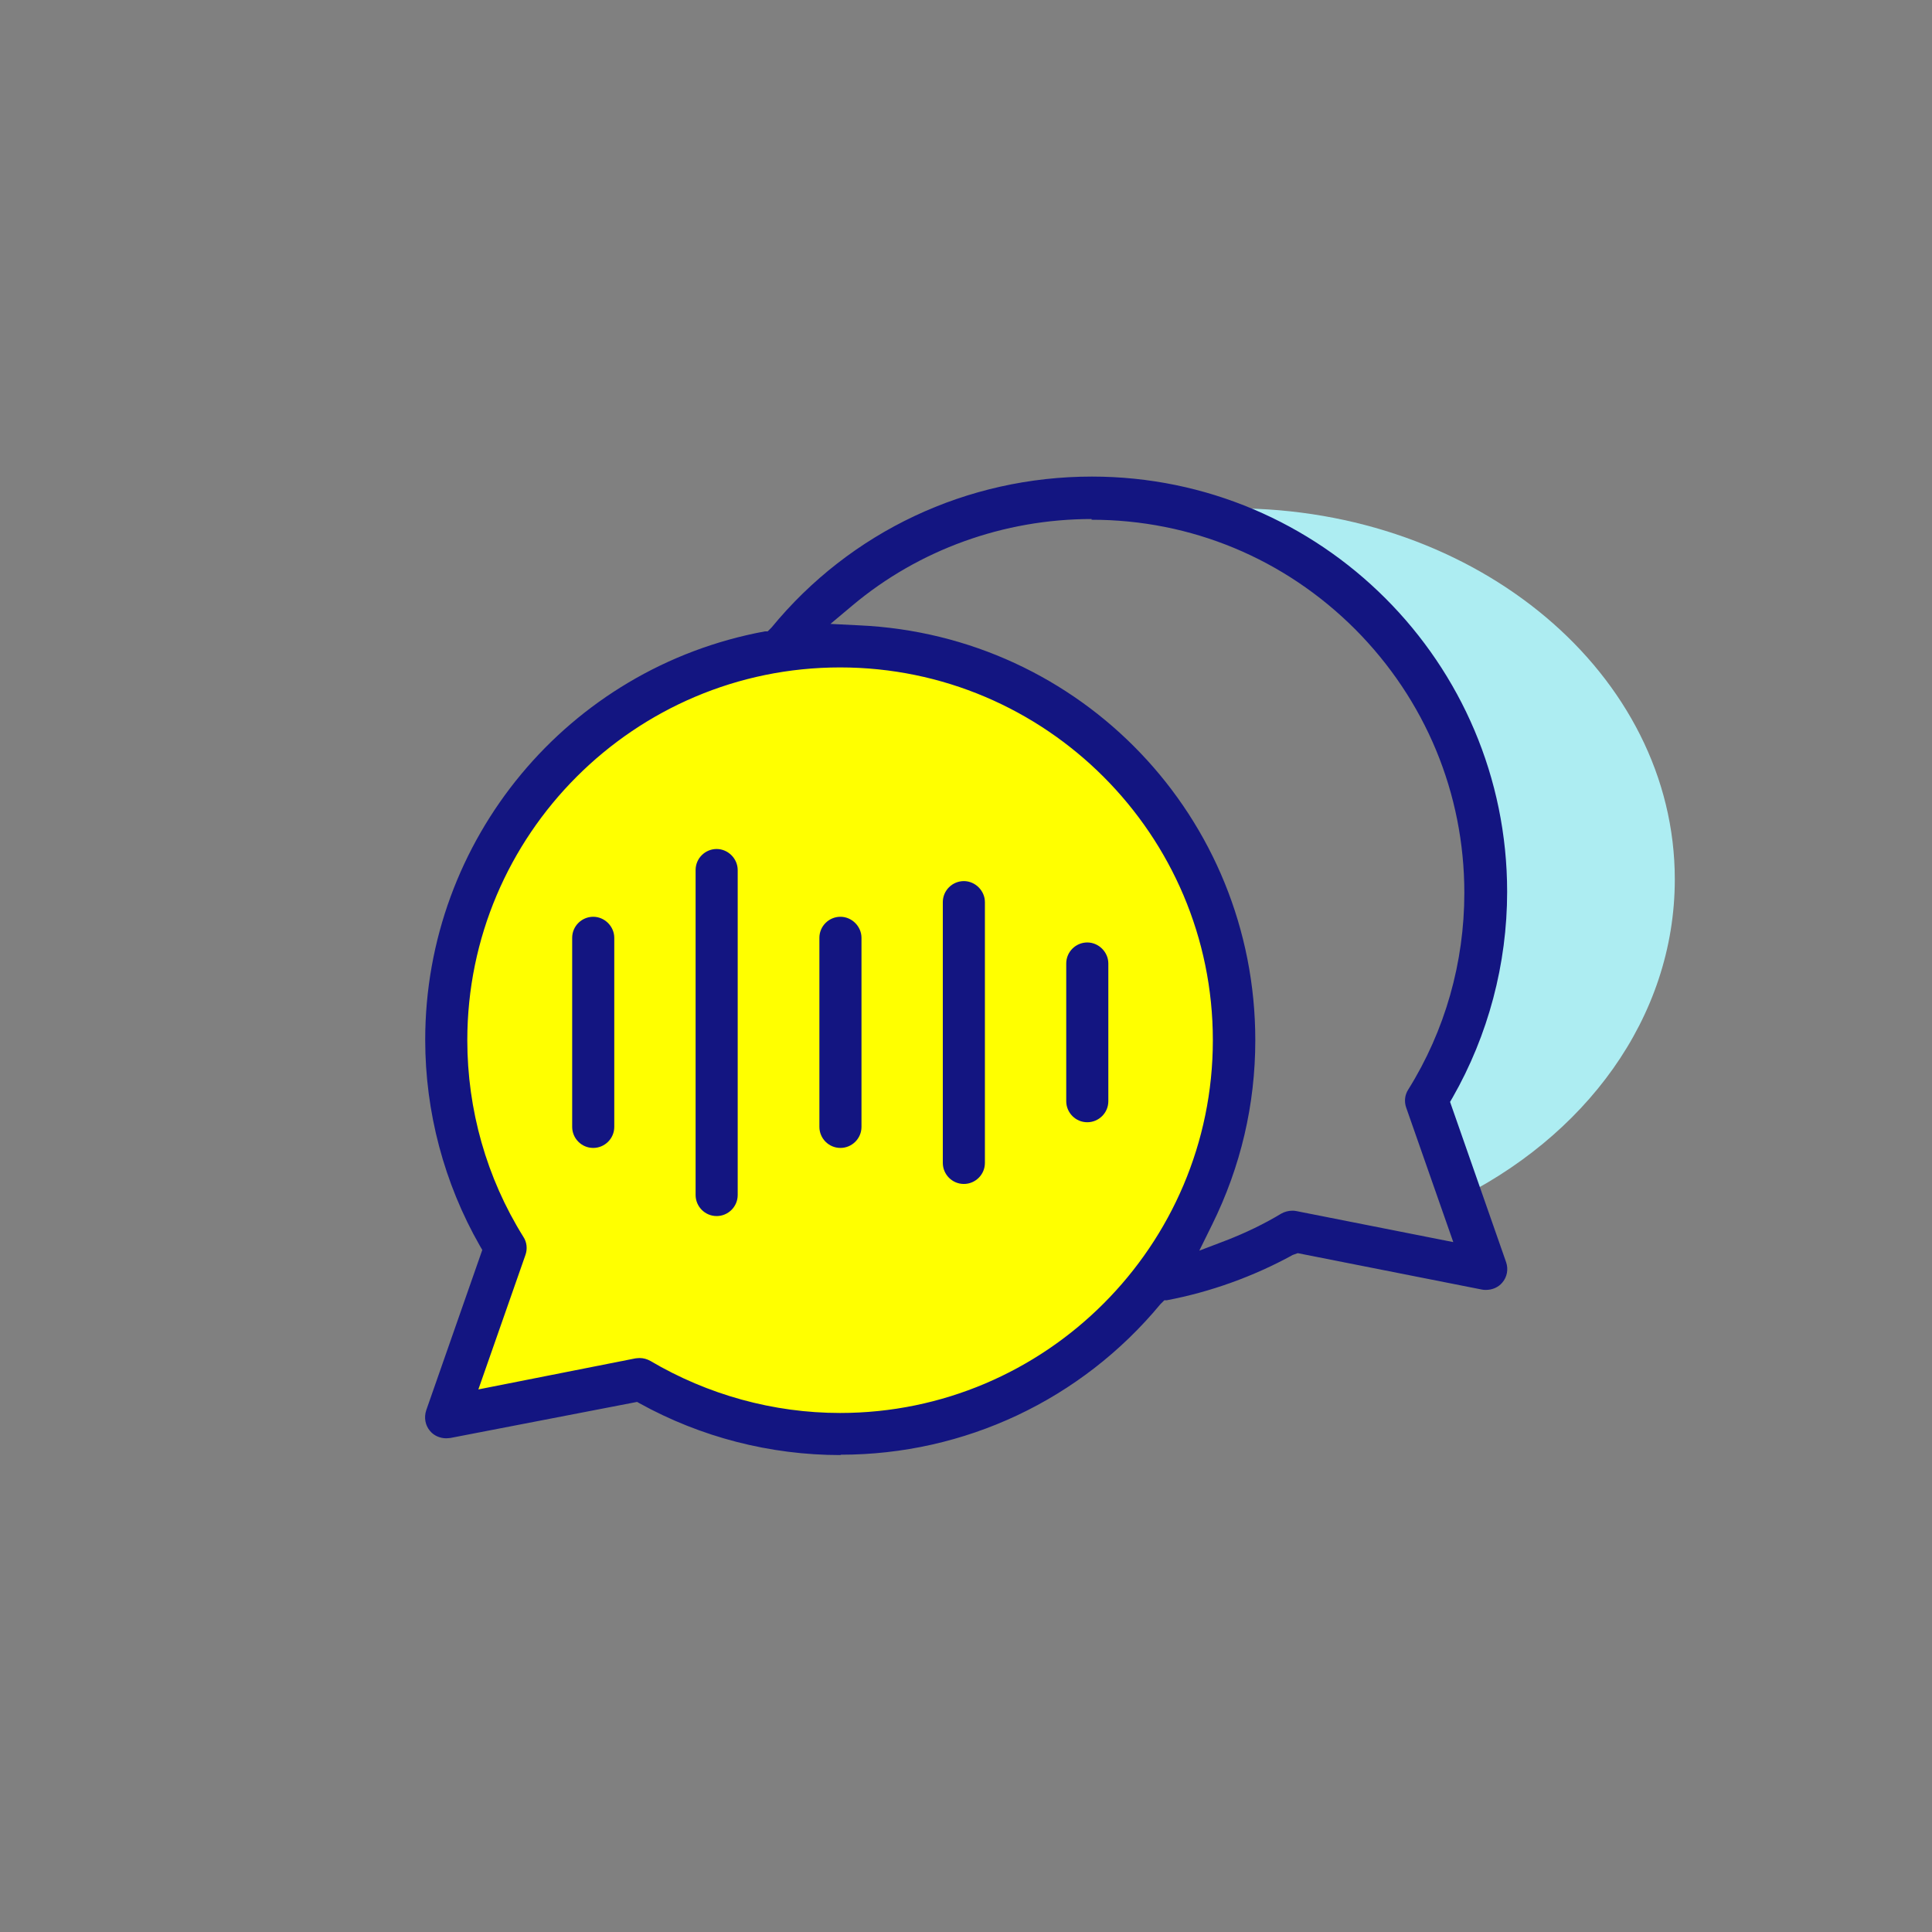 <?xml version="1.0" encoding="UTF-8"?>
<svg id="_レイヤー_2" data-name="レイヤー 2" xmlns="http://www.w3.org/2000/svg" viewBox="0 0 54.16 54.16">
  <rect x="0" y="0" width="54.16" height="54.16" fill="#808080" stroke="none"/>
  <defs>
    <style>
      .cls-1 {
        fill: none;
      }

      .cls-1, .cls-2, .cls-3, .cls-4 {
        stroke-width: 0px;
      }

      .cls-2 {
        fill: #ff0;
      }

      .cls-3 {
        fill: #131581;
      }

      .cls-4 {
        fill: #adedf2;
      }
    </style>
  </defs>
  <g id="Capa_1" data-name="Capa 1">
    <path class="cls-4" d="M34.59,14.25c-.44,0-.88.02-1.31.06,4.55,1.15,7.93,5.42,7.93,10.52,0,2.11-.59,4.08-1.59,5.74l1.07,3.12c3.74-1.79,6.26-5.16,6.26-9.04,0-5.74-5.53-10.4-12.36-10.4Z"/>
    <line class="cls-2" x1="12.62" y1="40.31" x2="20.76" y2="37.97"/>
    <g>
      <polygon class="cls-2" points="21.24 37.14 14.72 31.4 13.1 39.48 21.24 37.14"/>
      <ellipse class="cls-2" cx="23.68" cy="28.9" rx="11.45" ry="10.97"/>
      <path class="cls-3" d="M23.56,40.79c-1.97,0-3.91-.5-5.63-1.45l-.07-.04-5.23,1.01s-.08.01-.12.01c-.17,0-.34-.07-.45-.2-.14-.16-.18-.38-.11-.59l1.57-4.49-.07-.12c-1-1.75-1.53-3.75-1.53-5.77,0-5.61,4-10.43,9.52-11.45h.08s.11-.11.11-.11c2.21-2.69,5.48-4.23,8.98-4.23,6.42,0,11.64,5.22,11.64,11.64,0,2.02-.53,4.02-1.53,5.77l-.07.12,1.57,4.49c.07.2.03.42-.11.58-.11.13-.28.2-.45.2-.04,0-.08,0-.12-.01l-5.16-1.02-.14.05c-1.09.6-2.31,1.04-3.53,1.27h-.07s-.11.11-.11.11c-2.22,2.68-5.49,4.22-8.96,4.22ZM17.93,38.07c.11,0,.21.03.3.08,1.61.95,3.45,1.46,5.32,1.46,5.76,0,10.45-4.69,10.45-10.45s-4.69-10.45-10.45-10.45-10.45,4.69-10.45,10.45c0,1.95.54,3.86,1.57,5.51.1.15.12.34.06.51l-1.32,3.77,4.4-.87s.08-.01.12-.01ZM30.6,14.55c-2.46,0-4.84.86-6.7,2.42l-.62.52.8.04c6.23.28,11.11,5.39,11.11,11.63,0,1.81-.41,3.55-1.21,5.17l-.36.73.76-.29c.54-.21,1.06-.46,1.54-.75.09-.05.2-.08.3-.08.04,0,.08,0,.12.01l4.4.87-1.32-3.77c-.06-.17-.04-.36.06-.51,1.03-1.65,1.57-3.56,1.57-5.51,0-2.79-1.09-5.41-3.06-7.39-1.98-1.98-4.6-3.07-7.39-3.07Z"/>
      <path class="cls-3" d="M16.63,32.18c-.33,0-.59-.27-.59-.59v-5.3c0-.33.27-.59.59-.59s.59.27.59.59v5.3c0,.33-.27.59-.59.59Z"/>
      <path class="cls-3" d="M20.09,34.09c-.33,0-.59-.27-.59-.59v-9.11c0-.33.27-.59.59-.59s.59.27.59.59v9.11c0,.33-.27.59-.59.59Z"/>
      <path class="cls-3" d="M23.56,32.18c-.33,0-.59-.27-.59-.59v-5.3c0-.33.27-.59.59-.59s.59.27.59.59v5.3c0,.33-.27.59-.59.59Z"/>
      <path class="cls-3" d="M27.02,33.19c-.33,0-.59-.27-.59-.59v-7.31c0-.33.27-.59.59-.59s.59.27.59.59v7.31c0,.33-.27.59-.59.59Z"/>
      <path class="cls-3" d="M30.48,31.46c-.33,0-.59-.27-.59-.59v-3.86c0-.33.27-.59.59-.59s.59.27.59.59v3.86c0,.33-.27.59-.59.59Z"/>
    </g>
    <rect class="cls-1" width="54.16" height="54.16"/>
  </g>
</svg>
